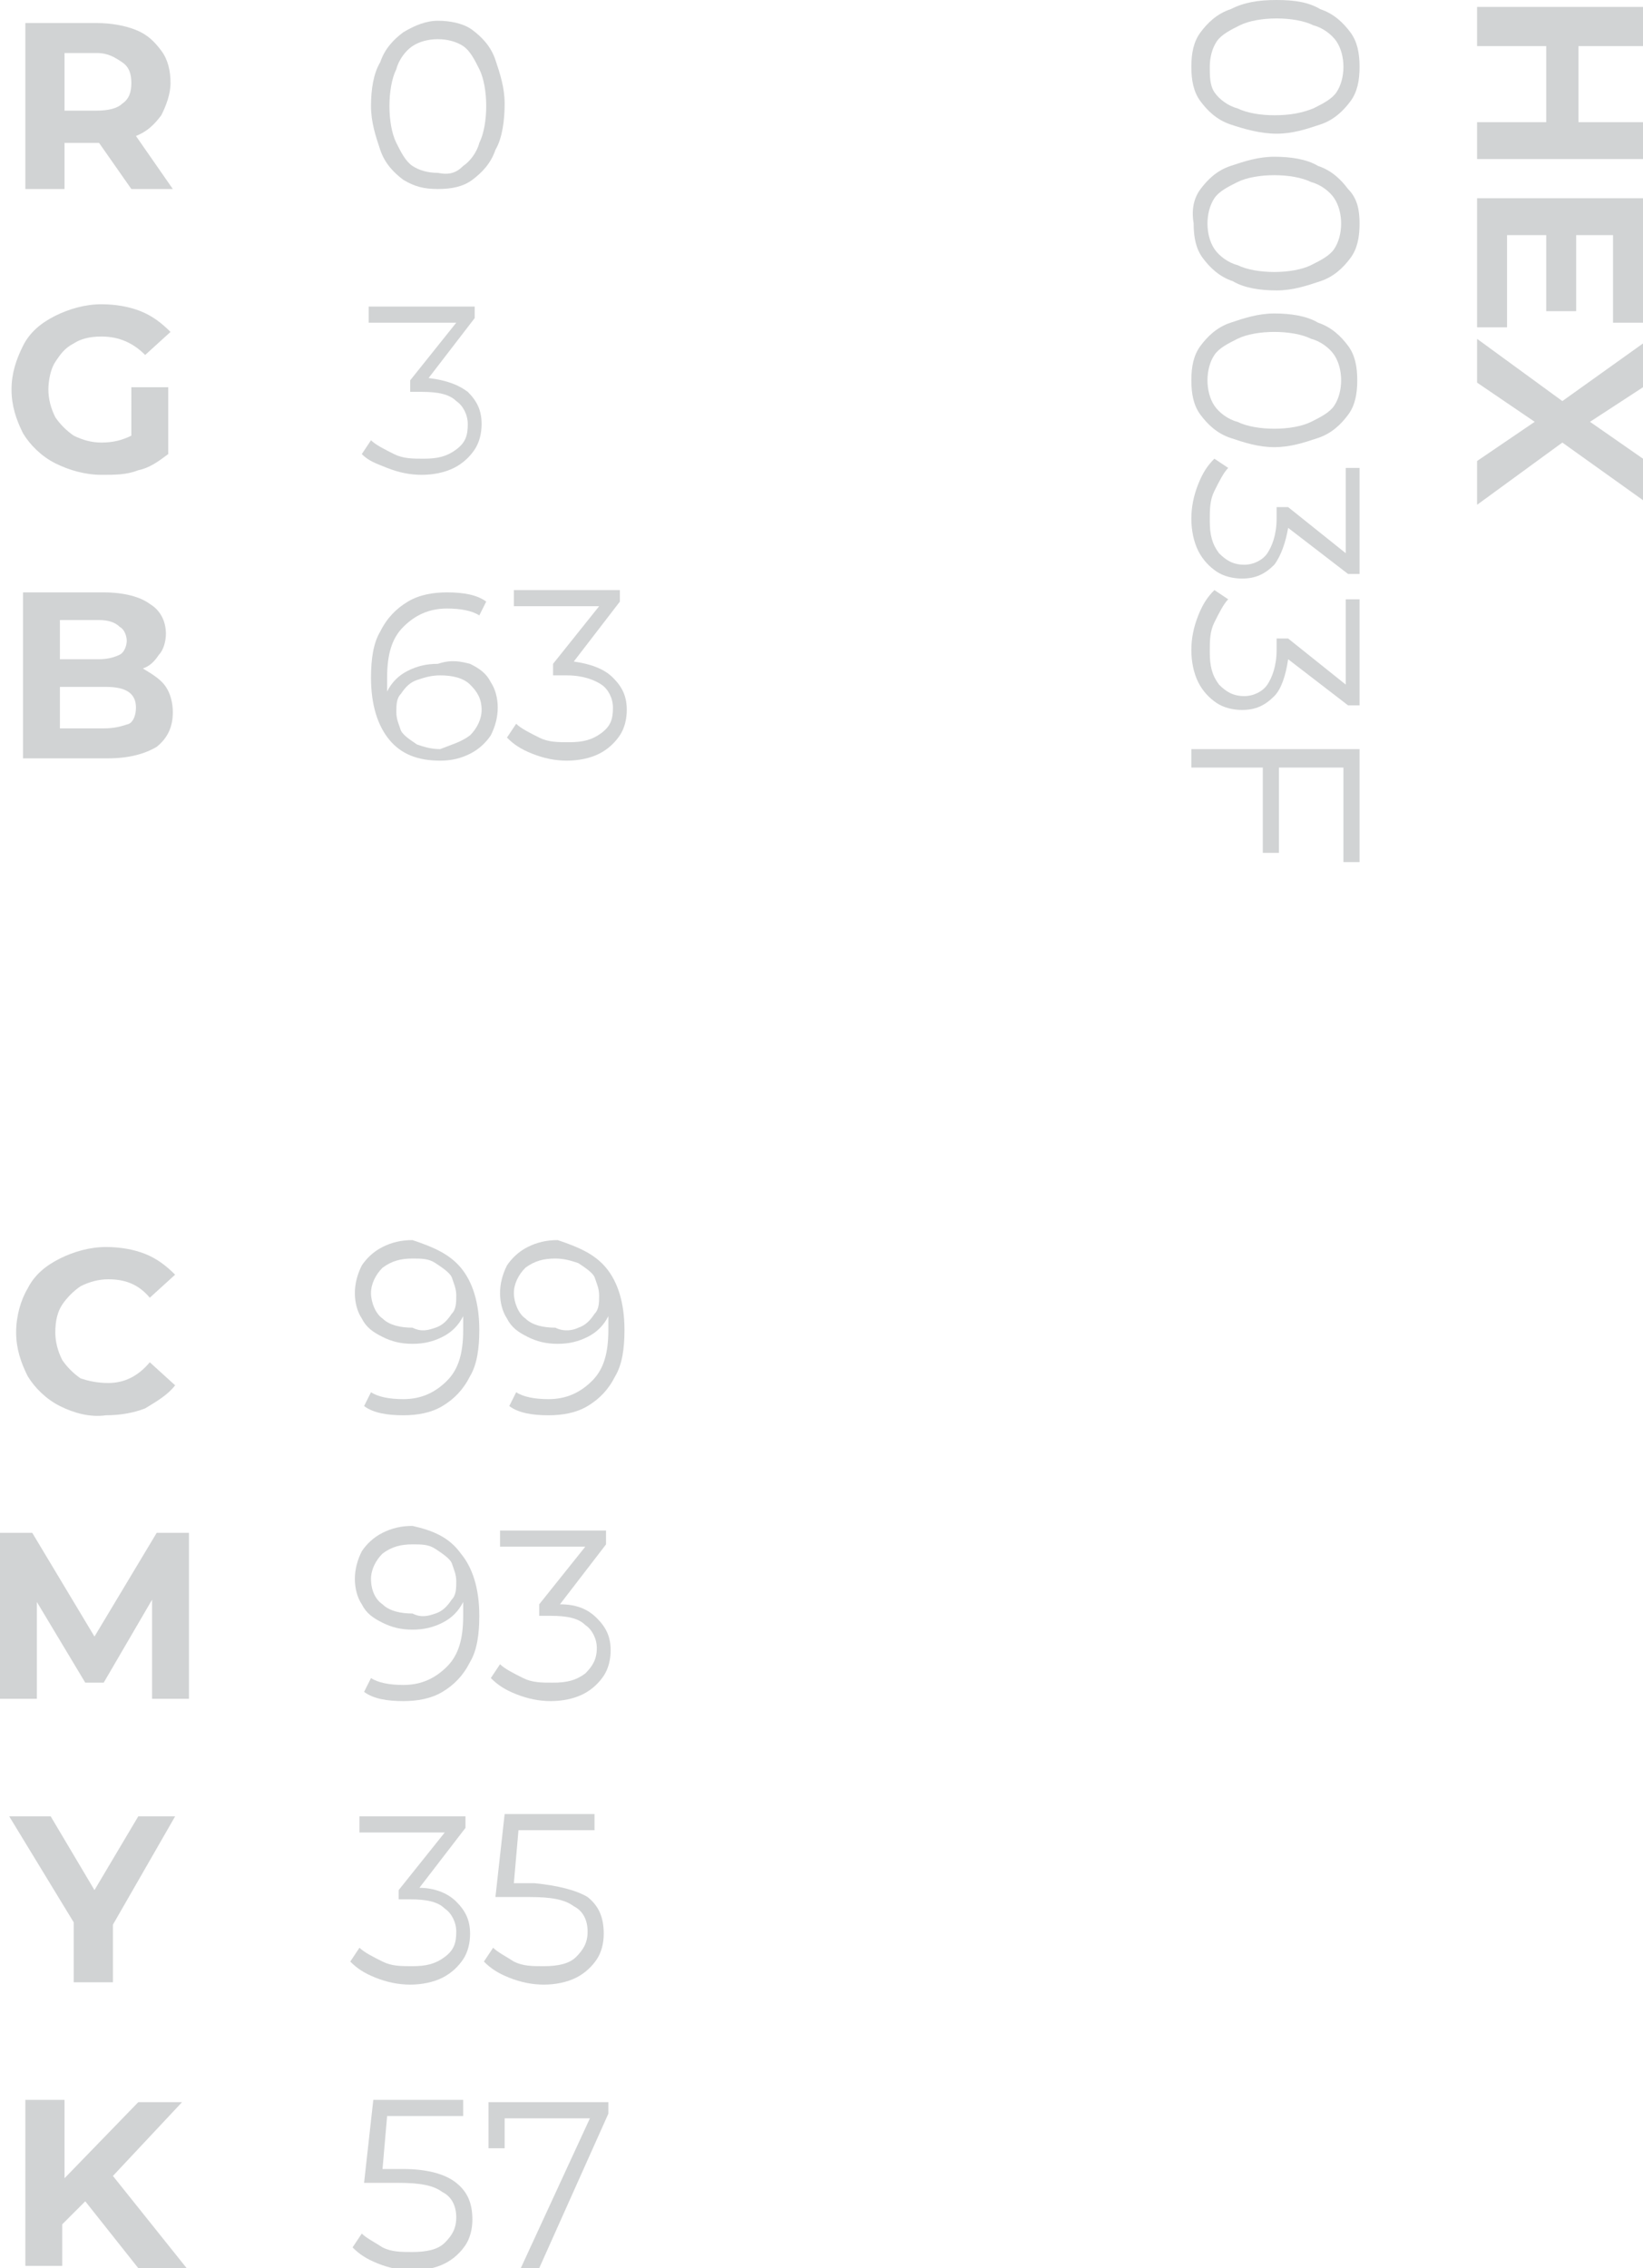 <?xml version="1.0" encoding="UTF-8"?> <!-- Generator: Adobe Illustrator 18.0.0, SVG Export Plug-In . SVG Version: 6.00 Build 0) --> <svg xmlns="http://www.w3.org/2000/svg" xmlns:xlink="http://www.w3.org/1999/xlink" id="Слой_2" x="0px" y="0px" viewBox="0 0 71.3 98.4" xml:space="preserve"> <g> <g> <path fill="#D1D3D4" d="M71.3,6.9h-7.2V5.3h3V2h-3V0.3h7.2V2h-2.8v3.3h2.8V6.9z"></path> <path fill="#D1D3D4" d="M65.4,14.2h-1.3V8.6h7.2v5.4H70v-3.8h-1.6v3.3h-1.3v-3.3h-1.7V14.2z"></path> <path fill="#D1D3D4" d="M64.1,20l2.5-1.7l-2.5-1.7v-1.9l3.7,2.7l3.5-2.5v1.9L69,18.3l2.3,1.6v1.8l-3.5-2.5l-3.7,2.7V20z"></path> <path fill="#D1D3D4" d="M52.1,1.4c0.3-0.4,0.7-0.8,1.3-1C54,0.1,54.6,0,55.4,0s1.4,0.1,1.9,0.4c0.6,0.2,1,0.6,1.3,1 C58.9,1.8,59,2.3,59,2.9c0,0.6-0.1,1.1-0.4,1.5c-0.3,0.4-0.7,0.8-1.3,1c-0.6,0.2-1.2,0.4-1.9,0.4S54,5.6,53.4,5.4 c-0.6-0.2-1-0.6-1.3-1c-0.3-0.4-0.4-0.9-0.4-1.5C51.7,2.3,51.8,1.8,52.1,1.4z M52.7,4c0.2,0.3,0.6,0.6,1,0.7 c0.4,0.2,1,0.3,1.6,0.3C56,5,56.5,4.9,57,4.7c0.4-0.2,0.8-0.4,1-0.7c0.2-0.3,0.3-0.7,0.3-1.1S58.2,2.1,58,1.8 c-0.2-0.3-0.6-0.6-1-0.7c-0.4-0.2-1-0.3-1.6-0.3c-0.6,0-1.2,0.1-1.6,0.3c-0.4,0.2-0.8,0.4-1,0.7c-0.2,0.3-0.3,0.7-0.3,1.1 S52.5,3.7,52.7,4z"></path> <path fill="#D1D3D4" d="M52.1,8.2c0.3-0.4,0.7-0.8,1.3-1c0.6-0.2,1.2-0.4,1.9-0.4s1.4,0.1,1.9,0.4c0.6,0.2,1,0.6,1.3,1 C58.9,8.6,59,9.1,59,9.7c0,0.6-0.1,1.1-0.4,1.5c-0.3,0.4-0.7,0.8-1.3,1c-0.6,0.2-1.2,0.4-1.9,0.4s-1.4-0.1-1.9-0.4 c-0.6-0.2-1-0.6-1.3-1c-0.3-0.4-0.4-0.9-0.4-1.5C51.7,9.1,51.8,8.6,52.1,8.2z M52.7,10.8c0.2,0.3,0.6,0.6,1,0.7 c0.4,0.2,1,0.3,1.6,0.3c0.6,0,1.2-0.1,1.6-0.3c0.4-0.2,0.8-0.4,1-0.7c0.2-0.3,0.3-0.7,0.3-1.1c0-0.4-0.1-0.8-0.3-1.1 c-0.2-0.3-0.6-0.6-1-0.7c-0.4-0.2-1-0.3-1.6-0.3c-0.6,0-1.2,0.1-1.6,0.3c-0.4,0.2-0.8,0.4-1,0.7c-0.2,0.3-0.3,0.7-0.3,1.1 C52.4,10.1,52.5,10.5,52.7,10.8z"></path> <path fill="#D1D3D4" d="M52.1,15c0.3-0.4,0.7-0.8,1.3-1c0.6-0.2,1.2-0.4,1.9-0.4s1.4,0.1,1.9,0.4c0.6,0.2,1,0.6,1.3,1 c0.3,0.4,0.4,0.9,0.4,1.5c0,0.6-0.1,1.1-0.4,1.5c-0.3,0.4-0.7,0.8-1.3,1c-0.6,0.2-1.2,0.4-1.9,0.4S54,19.2,53.4,19 c-0.6-0.2-1-0.6-1.3-1c-0.3-0.4-0.4-0.9-0.4-1.5C51.7,15.9,51.8,15.4,52.1,15z M52.7,17.6c0.2,0.3,0.6,0.6,1,0.7 c0.4,0.2,1,0.3,1.6,0.3c0.6,0,1.2-0.1,1.6-0.3c0.4-0.2,0.8-0.4,1-0.7c0.2-0.3,0.3-0.7,0.3-1.1c0-0.4-0.1-0.8-0.3-1.1 c-0.2-0.3-0.6-0.6-1-0.7c-0.4-0.2-1-0.3-1.6-0.3c-0.6,0-1.2,0.1-1.6,0.3c-0.4,0.2-0.8,0.4-1,0.7c-0.2,0.3-0.3,0.7-0.3,1.1 C52.4,16.9,52.5,17.3,52.7,17.6z"></path> <path fill="#D1D3D4" d="M55.3,24.5c-0.4,0.4-0.8,0.6-1.4,0.6c-0.4,0-0.8-0.1-1.1-0.3c-0.3-0.2-0.6-0.5-0.8-0.9 c-0.2-0.4-0.3-0.9-0.3-1.4c0-0.5,0.1-1,0.3-1.5s0.4-0.8,0.7-1.1l0.6,0.4c-0.2,0.2-0.4,0.6-0.6,1c-0.2,0.4-0.2,0.8-0.2,1.3 c0,0.6,0.1,1,0.4,1.4c0.3,0.3,0.6,0.5,1.1,0.5c0.4,0,0.8-0.2,1-0.5s0.4-0.8,0.4-1.5v-0.5h0.5l2.5,2v-3.7H59v4.6h-0.5l-2.6-2 C55.8,23.5,55.6,24.1,55.3,24.5z"></path> <path fill="#D1D3D4" d="M55.3,30.2c-0.4,0.4-0.8,0.6-1.4,0.6c-0.4,0-0.8-0.1-1.1-0.3c-0.3-0.2-0.6-0.5-0.8-0.9 c-0.2-0.4-0.3-0.9-0.3-1.4c0-0.5,0.1-1,0.3-1.5s0.4-0.8,0.7-1.1l0.6,0.4c-0.2,0.2-0.4,0.6-0.6,1c-0.2,0.4-0.2,0.8-0.2,1.3 c0,0.6,0.1,1,0.4,1.4c0.3,0.3,0.6,0.5,1.1,0.5c0.4,0,0.8-0.2,1-0.5s0.4-0.8,0.4-1.5v-0.5h0.5l2.5,2v-3.7H59v4.6h-0.5l-2.6-2 C55.8,29.3,55.6,29.9,55.3,30.2z"></path> <path fill="#D1D3D4" d="M58.3,33.3h-2.8V37h-0.7v-3.7h-3.1v-0.8H59v4.9h-0.7V33.3z"></path> </g> <g> <path fill="#D1D3D4" d="M2.6,61c-0.6-0.3-1.1-0.8-1.4-1.3c-0.3-0.6-0.5-1.2-0.5-1.9s0.2-1.4,0.5-1.9c0.3-0.6,0.8-1,1.4-1.3 c0.6-0.3,1.3-0.5,2-0.5c0.6,0,1.2,0.1,1.7,0.3s0.9,0.5,1.3,0.9l-1.1,1c-0.5-0.6-1.1-0.8-1.8-0.8c-0.4,0-0.8,0.1-1.2,0.3 c-0.3,0.2-0.6,0.5-0.8,0.8s-0.3,0.7-0.3,1.2c0,0.4,0.1,0.8,0.3,1.2c0.2,0.3,0.5,0.6,0.8,0.8C3.8,59.9,4.2,60,4.7,60 c0.7,0,1.3-0.3,1.8-0.9l1.1,1c-0.3,0.4-0.8,0.7-1.3,1c-0.5,0.2-1.1,0.3-1.7,0.3C3.9,61.5,3.2,61.3,2.6,61z"></path> <path fill="#D1D3D4" d="M6.6,73.7l0-4.3l-2.1,3.6H3.7l-2.1-3.5v4.2H0v-7.2h1.4L4.1,71l2.7-4.5h1.4l0,7.2H6.6z"></path> <path fill="#D1D3D4" d="M4.9,83.5V86H3.2v-2.6l-2.8-4.6h1.8L4.1,82l1.9-3.2h1.6L4.9,83.5z"></path> <path fill="#D1D3D4" d="M3.7,95.5l-1,1v1.8H1.1v-7.2h1.7v3.4L6,91.2h1.9l-3,3.2l3.2,4H6L3.7,95.5z"></path> </g> <g> <path fill="#D1D3D4" d="M20,55c0.5,0.6,0.8,1.5,0.8,2.7c0,0.8-0.1,1.5-0.4,2c-0.3,0.6-0.7,1-1.2,1.3c-0.5,0.3-1.1,0.4-1.7,0.4 c-0.7,0-1.3-0.1-1.7-0.4l0.3-0.6c0.3,0.2,0.8,0.3,1.4,0.3c0.8,0,1.4-0.3,1.9-0.8c0.5-0.5,0.7-1.2,0.7-2.2c0-0.2,0-0.4,0-0.6 c-0.2,0.4-0.5,0.7-0.9,0.9c-0.4,0.2-0.8,0.3-1.3,0.3c-0.5,0-0.9-0.1-1.3-0.3c-0.4-0.2-0.7-0.4-0.9-0.8c-0.2-0.3-0.3-0.7-0.3-1.1 c0-0.4,0.1-0.8,0.3-1.2c0.2-0.3,0.5-0.6,0.9-0.8s0.8-0.3,1.3-0.3C18.8,54.1,19.5,54.4,20,55z M18.9,57.6c0.3-0.1,0.5-0.3,0.7-0.6 c0.2-0.2,0.2-0.5,0.2-0.8c0-0.3-0.1-0.5-0.2-0.8c-0.1-0.2-0.4-0.4-0.7-0.6s-0.6-0.2-1-0.2c-0.5,0-0.9,0.1-1.3,0.4 c-0.3,0.3-0.5,0.7-0.5,1.1s0.2,0.9,0.5,1.1c0.3,0.3,0.8,0.4,1.3,0.4C18.3,57.8,18.6,57.7,18.9,57.6z"></path> <path fill="#D1D3D4" d="M26.3,55c0.5,0.6,0.8,1.5,0.8,2.7c0,0.8-0.1,1.5-0.4,2c-0.3,0.6-0.7,1-1.2,1.3c-0.5,0.3-1.1,0.4-1.7,0.4 c-0.7,0-1.3-0.1-1.7-0.4l0.3-0.6c0.3,0.2,0.8,0.3,1.4,0.3c0.8,0,1.4-0.3,1.9-0.8c0.5-0.5,0.7-1.2,0.7-2.2c0-0.2,0-0.4,0-0.6 c-0.2,0.4-0.5,0.7-0.9,0.9c-0.4,0.2-0.8,0.3-1.3,0.3c-0.5,0-0.9-0.1-1.3-0.3c-0.4-0.2-0.7-0.4-0.9-0.8c-0.2-0.3-0.3-0.7-0.3-1.1 c0-0.4,0.1-0.8,0.3-1.2c0.2-0.3,0.5-0.6,0.9-0.8c0.4-0.2,0.8-0.3,1.3-0.3C25.1,54.1,25.8,54.4,26.3,55z M25.1,57.6 c0.3-0.1,0.5-0.3,0.7-0.6c0.2-0.2,0.2-0.5,0.2-0.8c0-0.3-0.1-0.5-0.2-0.8c-0.1-0.2-0.4-0.4-0.7-0.6c-0.3-0.1-0.6-0.2-1-0.2 c-0.5,0-0.9,0.1-1.3,0.4c-0.3,0.3-0.5,0.7-0.5,1.1s0.2,0.9,0.5,1.1c0.3,0.3,0.8,0.4,1.3,0.4C24.5,57.8,24.9,57.7,25.1,57.6z"></path> <path fill="#D1D3D4" d="M20,67.4c0.5,0.6,0.8,1.5,0.8,2.7c0,0.8-0.1,1.5-0.4,2c-0.3,0.6-0.7,1-1.2,1.3c-0.5,0.3-1.1,0.4-1.7,0.4 c-0.7,0-1.3-0.1-1.7-0.4l0.3-0.6c0.3,0.2,0.8,0.3,1.4,0.3c0.8,0,1.4-0.3,1.9-0.8c0.5-0.5,0.7-1.2,0.7-2.2c0-0.2,0-0.4,0-0.6 c-0.2,0.4-0.5,0.7-0.9,0.9c-0.4,0.2-0.8,0.3-1.3,0.3c-0.5,0-0.9-0.1-1.3-0.3c-0.4-0.2-0.7-0.4-0.9-0.8c-0.2-0.3-0.3-0.7-0.3-1.1 c0-0.4,0.1-0.8,0.3-1.2c0.2-0.3,0.5-0.6,0.9-0.8s0.8-0.3,1.3-0.3C18.8,66.4,19.5,66.7,20,67.4z M18.9,70c0.3-0.1,0.5-0.3,0.7-0.6 c0.2-0.2,0.2-0.5,0.2-0.8c0-0.3-0.1-0.5-0.2-0.8c-0.1-0.2-0.4-0.4-0.7-0.6s-0.6-0.2-1-0.2c-0.5,0-0.9,0.1-1.3,0.4 c-0.3,0.3-0.5,0.7-0.5,1.1c0,0.5,0.2,0.9,0.5,1.1c0.3,0.3,0.8,0.4,1.3,0.4C18.3,70.2,18.6,70.1,18.9,70z"></path> <path fill="#D1D3D4" d="M25.9,70.2c0.4,0.4,0.6,0.8,0.6,1.4c0,0.4-0.1,0.8-0.3,1.1c-0.2,0.3-0.5,0.6-0.9,0.8 c-0.4,0.2-0.9,0.3-1.4,0.3c-0.5,0-1-0.1-1.5-0.3c-0.5-0.2-0.8-0.4-1.1-0.7l0.4-0.6c0.2,0.2,0.6,0.4,1,0.6c0.4,0.2,0.8,0.2,1.3,0.2 c0.6,0,1-0.1,1.4-0.4c0.3-0.3,0.5-0.6,0.5-1.1c0-0.4-0.2-0.8-0.5-1c-0.3-0.3-0.8-0.4-1.5-0.4h-0.5v-0.5l2-2.5h-3.7v-0.7h4.6V67 l-2,2.6C25,69.6,25.5,69.8,25.9,70.2z"></path> <path fill="#D1D3D4" d="M19.8,82.5c0.4,0.4,0.6,0.8,0.6,1.4c0,0.4-0.1,0.8-0.3,1.1c-0.2,0.3-0.5,0.6-0.9,0.8 c-0.4,0.2-0.9,0.3-1.4,0.3c-0.5,0-1-0.1-1.5-0.3c-0.5-0.2-0.8-0.4-1.1-0.7l0.4-0.6c0.2,0.2,0.6,0.4,1,0.6c0.4,0.2,0.8,0.2,1.3,0.2 c0.6,0,1-0.1,1.4-0.4s0.5-0.6,0.5-1.1c0-0.4-0.2-0.8-0.5-1c-0.3-0.3-0.8-0.4-1.5-0.4h-0.5V82l2-2.5h-3.7v-0.7h4.6v0.5l-2,2.6 C18.8,81.9,19.4,82.1,19.8,82.5z"></path> <path fill="#D1D3D4" d="M25.5,82.3c0.5,0.4,0.7,0.9,0.7,1.6c0,0.4-0.1,0.8-0.3,1.1s-0.5,0.6-0.9,0.8c-0.4,0.2-0.9,0.3-1.4,0.3 c-0.5,0-1-0.1-1.5-0.3c-0.5-0.2-0.8-0.4-1.1-0.7l0.4-0.6c0.2,0.2,0.6,0.4,0.9,0.6c0.4,0.2,0.8,0.2,1.3,0.2c0.6,0,1.1-0.1,1.4-0.4 c0.3-0.3,0.5-0.6,0.5-1.1c0-0.5-0.2-0.9-0.6-1.1c-0.4-0.3-1-0.4-1.9-0.4h-1.5l0.4-3.6h3.9v0.7h-3.3l-0.2,2.3h0.9 C24.2,81.8,25,82,25.5,82.3z"></path> <path fill="#D1D3D4" d="M19.8,94.7c0.5,0.4,0.7,0.9,0.7,1.6c0,0.4-0.1,0.8-0.3,1.1s-0.5,0.6-0.9,0.8c-0.4,0.2-0.9,0.3-1.4,0.3 c-0.5,0-1-0.1-1.5-0.3c-0.5-0.2-0.8-0.4-1.1-0.7l0.4-0.6c0.2,0.2,0.6,0.4,0.9,0.6c0.4,0.2,0.8,0.2,1.3,0.2c0.6,0,1.1-0.1,1.4-0.4 c0.3-0.3,0.5-0.6,0.5-1.1c0-0.5-0.2-0.9-0.6-1.1c-0.4-0.3-1-0.4-1.9-0.4h-1.5l0.4-3.6h3.9v0.7h-3.3l-0.2,2.3h0.9 C18.5,94.1,19.3,94.3,19.8,94.7z"></path> <path fill="#D1D3D4" d="M26.4,91.2v0.5l-3,6.7h-0.8l3-6.5h-3.7v1.3h-0.7v-2H26.4z"></path> </g> <g> <path fill="#D1D3D4" d="M5.7,8.2l-1.4-2H4.2H2.8v2H1.1V1h3.1c0.6,0,1.2,0.1,1.7,0.3C6.4,1.5,6.7,1.8,7,2.2s0.4,0.9,0.4,1.4 S7.2,4.6,7,5C6.7,5.4,6.4,5.7,5.9,5.9l1.6,2.3H5.7z M5.3,2.7C5,2.5,4.7,2.3,4.2,2.3H2.8v2.5h1.4c0.5,0,0.9-0.1,1.1-0.3 C5.6,4.3,5.7,4,5.7,3.6C5.7,3.2,5.6,2.9,5.3,2.7z"></path> <path fill="#D1D3D4" d="M5.8,16.8h1.5v2.9C6.9,20,6.5,20.3,6,20.4c-0.5,0.2-1,0.2-1.6,0.2c-0.7,0-1.4-0.2-2-0.5 c-0.6-0.3-1.1-0.8-1.4-1.3c-0.3-0.6-0.5-1.2-0.5-1.9S0.7,15.6,1,15c0.3-0.6,0.8-1,1.4-1.3s1.3-0.5,2-0.5c0.6,0,1.2,0.1,1.7,0.3 c0.5,0.2,0.9,0.5,1.3,0.9l-1.1,1c-0.5-0.5-1.1-0.8-1.9-0.8c-0.5,0-0.9,0.1-1.2,0.3c-0.4,0.2-0.6,0.5-0.8,0.8 c-0.2,0.3-0.3,0.8-0.3,1.2c0,0.4,0.1,0.8,0.3,1.2c0.2,0.3,0.5,0.6,0.8,0.8c0.4,0.2,0.8,0.3,1.2,0.3c0.5,0,0.9-0.1,1.3-0.3V16.8z"></path> <path fill="#D1D3D4" d="M7.2,29.8c0.2,0.3,0.3,0.7,0.3,1.1c0,0.6-0.2,1.1-0.7,1.5c-0.5,0.3-1.2,0.5-2.1,0.5H1v-7.2h3.5 c0.9,0,1.6,0.2,2,0.5C7,26.5,7.2,27,7.2,27.5c0,0.3-0.1,0.7-0.3,0.9c-0.2,0.3-0.4,0.5-0.7,0.6C6.7,29.3,7,29.5,7.2,29.8z M2.6,26.9v1.7h1.7c0.4,0,0.7-0.1,0.9-0.2c0.2-0.1,0.3-0.4,0.3-0.6s-0.1-0.5-0.3-0.6C5,27,4.7,26.9,4.3,26.9H2.6z M5.6,31.4 c0.2-0.1,0.3-0.4,0.3-0.7c0-0.6-0.4-0.9-1.3-0.9H2.6v1.8h1.9C5,31.6,5.3,31.5,5.6,31.4z"></path> </g> <g> <path fill="#D1D3D4" d="M17.5,7.8c-0.4-0.3-0.8-0.7-1-1.3c-0.2-0.6-0.4-1.2-0.4-1.9s0.1-1.4,0.4-1.9c0.2-0.6,0.6-1,1-1.3 C18,1.1,18.5,0.9,19,0.9s1.1,0.1,1.5,0.4c0.4,0.3,0.8,0.7,1,1.3c0.2,0.6,0.4,1.2,0.4,1.9S21.8,6,21.5,6.5c-0.2,0.6-0.6,1-1,1.3 c-0.4,0.3-0.9,0.4-1.5,0.4S18,8.1,17.5,7.8z M20.1,7.2c0.3-0.2,0.6-0.6,0.7-1c0.2-0.4,0.3-1,0.3-1.6c0-0.6-0.1-1.2-0.3-1.6 c-0.2-0.4-0.4-0.8-0.7-1c-0.3-0.2-0.7-0.3-1.1-0.3c-0.4,0-0.8,0.1-1.1,0.3c-0.3,0.2-0.6,0.6-0.7,1c-0.2,0.4-0.3,1-0.3,1.6 c0,0.6,0.1,1.2,0.3,1.6c0.2,0.4,0.4,0.8,0.7,1c0.3,0.2,0.7,0.3,1.1,0.3C19.5,7.6,19.8,7.5,20.1,7.2z"></path> <path fill="#D1D3D4" d="M20.3,17c0.4,0.4,0.6,0.8,0.6,1.4c0,0.4-0.1,0.8-0.3,1.1c-0.2,0.3-0.5,0.6-0.9,0.8 c-0.4,0.2-0.9,0.3-1.4,0.3c-0.5,0-1-0.1-1.5-0.3S16,20,15.7,19.7l0.4-0.6c0.2,0.2,0.6,0.4,1,0.6c0.4,0.2,0.8,0.2,1.3,0.2 c0.6,0,1-0.1,1.4-0.4s0.5-0.6,0.5-1.1c0-0.4-0.2-0.8-0.5-1c-0.3-0.3-0.8-0.4-1.5-0.4h-0.5v-0.5l2-2.5H16v-0.7h4.6v0.5l-2,2.6 C19.4,16.5,19.9,16.7,20.3,17z"></path> <path fill="#D1D3D4" d="M20.4,28.8c0.4,0.2,0.7,0.4,0.9,0.8c0.2,0.3,0.3,0.7,0.3,1.1c0,0.4-0.1,0.8-0.3,1.2 c-0.2,0.3-0.5,0.6-0.9,0.8c-0.4,0.2-0.8,0.3-1.3,0.3c-1,0-1.7-0.3-2.2-0.9c-0.5-0.6-0.8-1.5-0.8-2.7c0-0.8,0.1-1.5,0.4-2 c0.3-0.6,0.7-1,1.2-1.3c0.5-0.3,1.1-0.4,1.7-0.4c0.7,0,1.3,0.1,1.7,0.4l-0.3,0.6c-0.3-0.2-0.8-0.3-1.4-0.3c-0.8,0-1.4,0.3-1.9,0.8 c-0.5,0.5-0.7,1.2-0.7,2.2c0,0.2,0,0.4,0,0.6c0.2-0.4,0.5-0.7,0.9-0.9c0.4-0.2,0.8-0.3,1.3-0.3C19.6,28.6,20,28.7,20.4,28.8z M20.4,31.9c0.3-0.3,0.5-0.7,0.5-1.1c0-0.5-0.2-0.8-0.5-1.1c-0.3-0.3-0.8-0.4-1.3-0.4c-0.4,0-0.7,0.1-1,0.2 c-0.3,0.1-0.5,0.3-0.7,0.6c-0.2,0.2-0.2,0.5-0.2,0.8c0,0.3,0.1,0.5,0.2,0.8c0.1,0.2,0.4,0.4,0.7,0.6c0.3,0.1,0.6,0.2,1,0.2 C19.6,32.3,20,32.2,20.4,31.9z"></path> <path fill="#D1D3D4" d="M26.6,29.4c0.4,0.4,0.6,0.8,0.6,1.4c0,0.4-0.1,0.8-0.3,1.1c-0.2,0.3-0.5,0.6-0.9,0.8 c-0.4,0.2-0.9,0.3-1.4,0.3c-0.5,0-1-0.1-1.5-0.3S22.3,32.3,22,32l0.4-0.6c0.2,0.2,0.6,0.4,1,0.6c0.4,0.2,0.8,0.2,1.3,0.2 c0.6,0,1-0.1,1.4-0.4s0.5-0.6,0.5-1.1c0-0.4-0.2-0.8-0.5-1s-0.8-0.4-1.5-0.4H24v-0.5l2-2.5h-3.7v-0.7h4.6v0.5l-2,2.6 C25.6,28.8,26.2,29,26.6,29.4z"></path> </g> </g> </svg> 